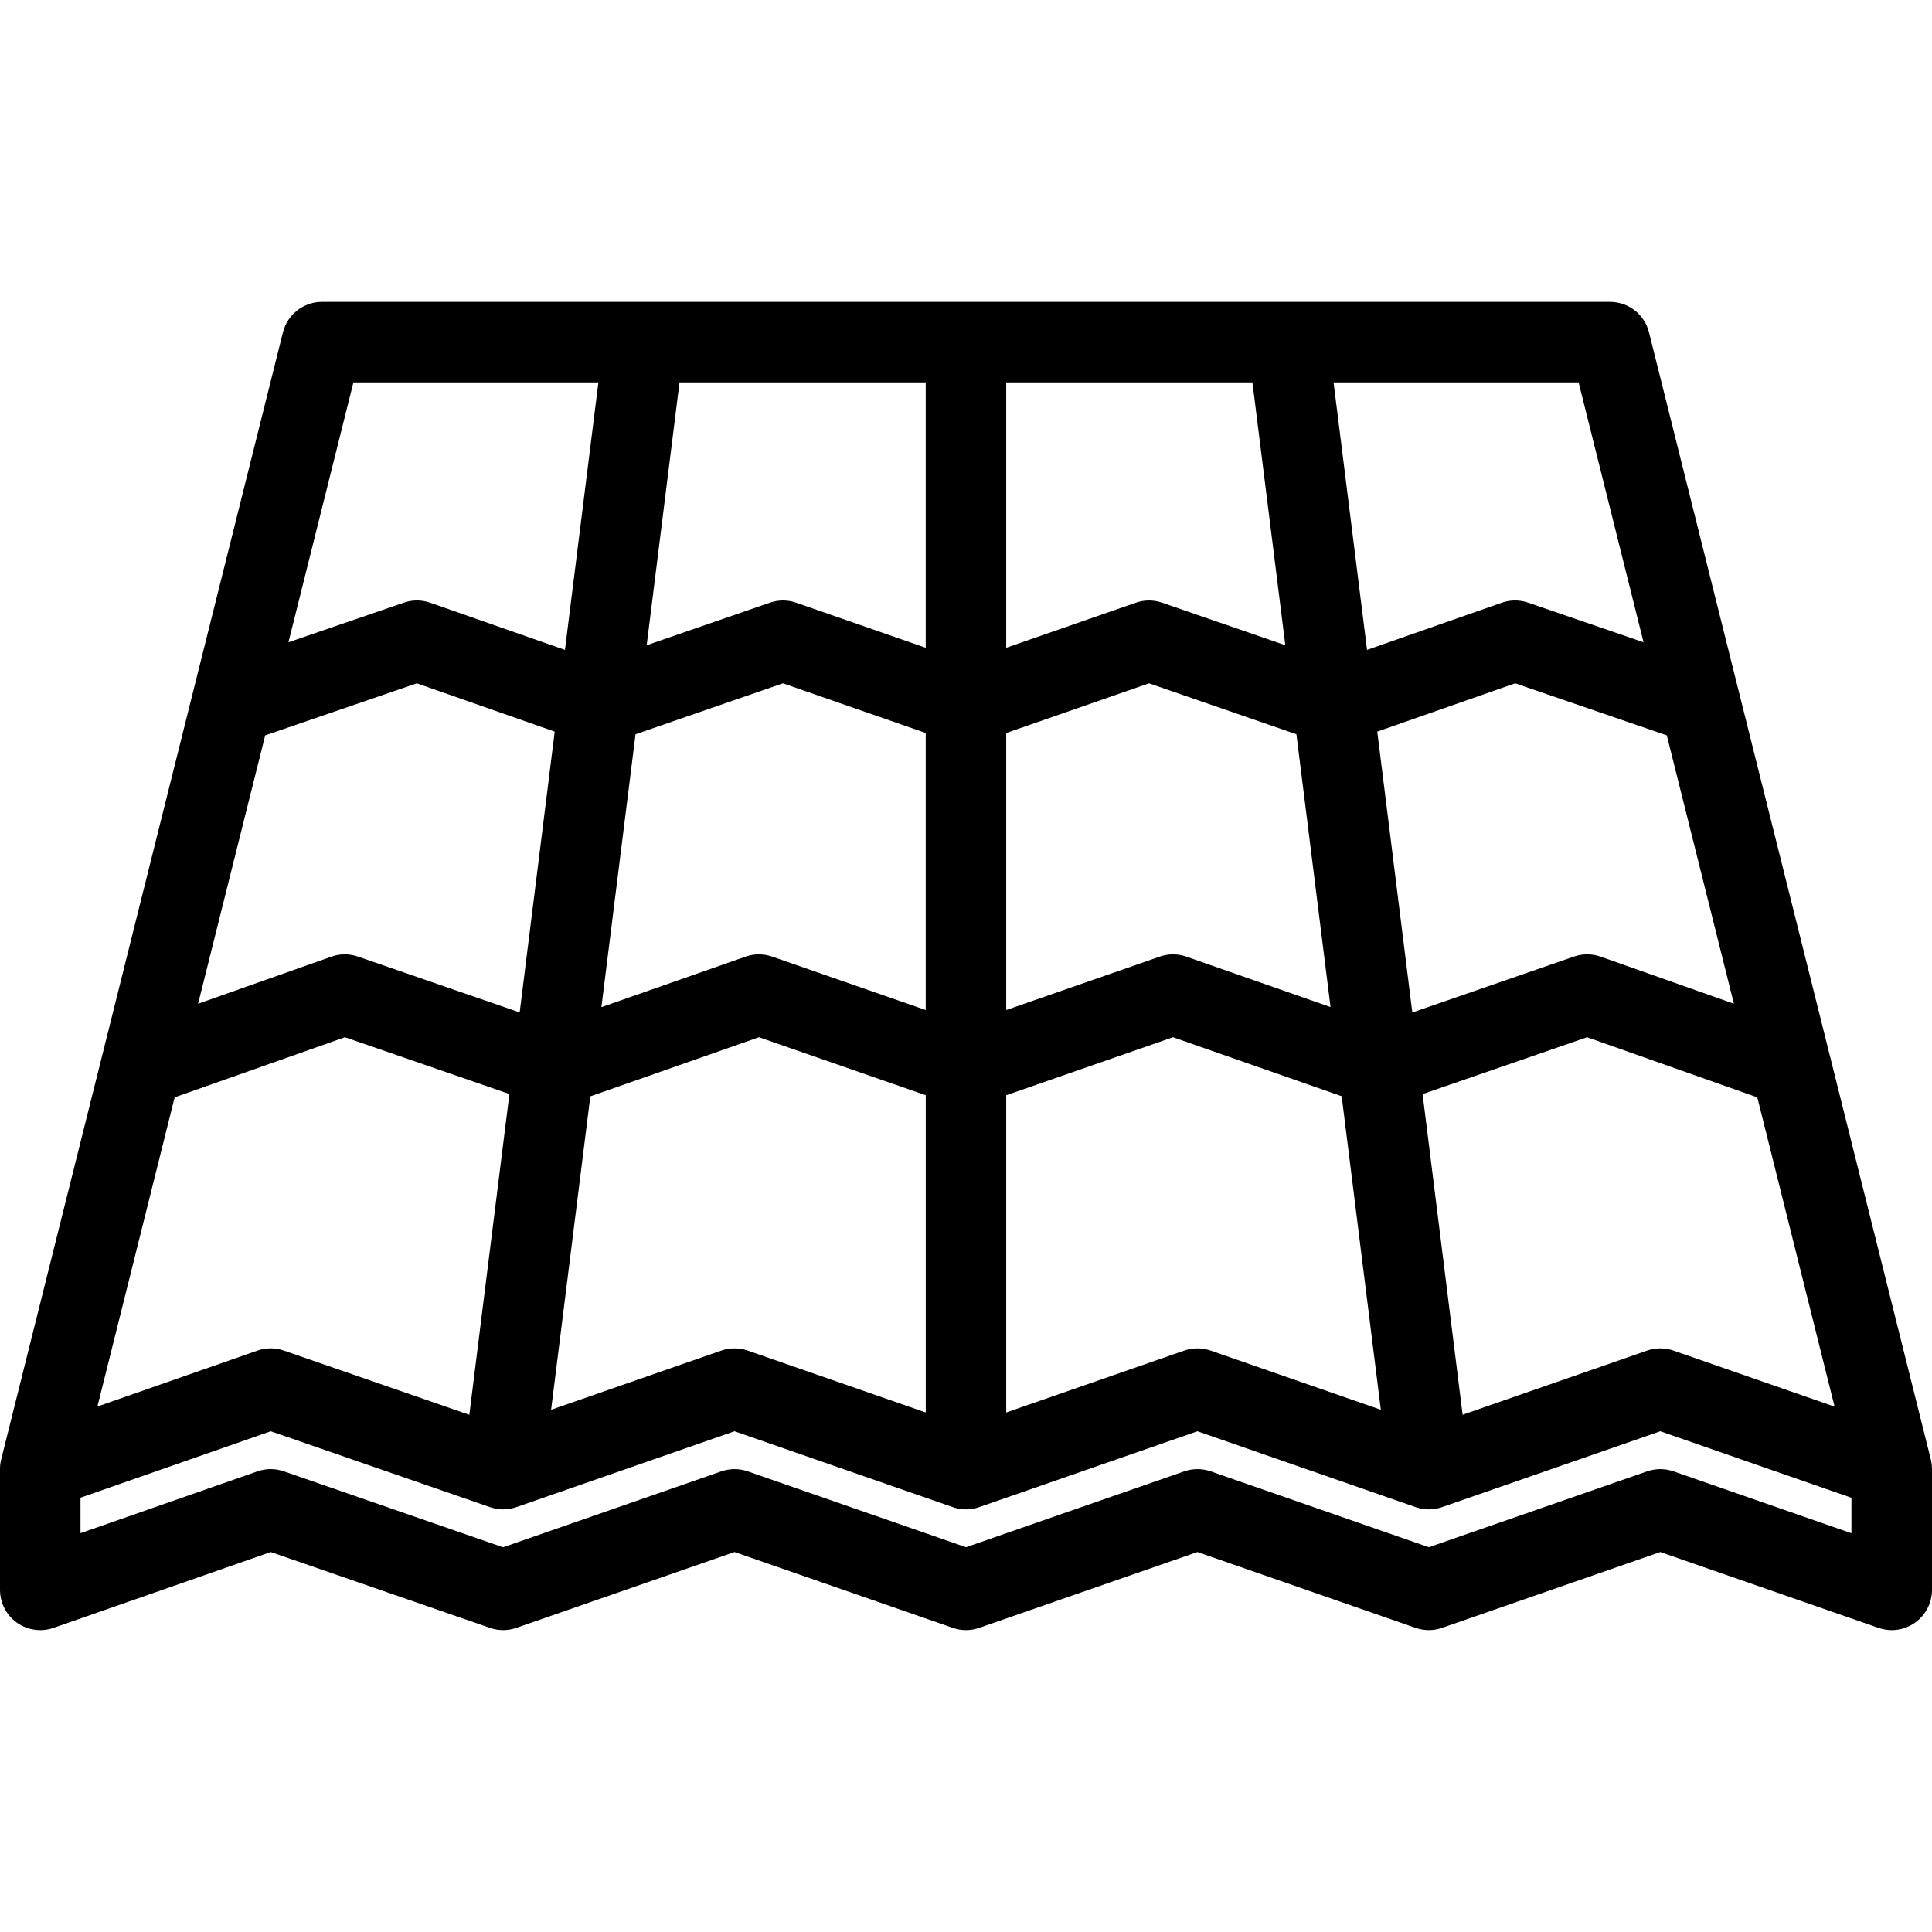 <svg width="60" height="60" viewBox="0 0 60 60" fill="none" xmlns="http://www.w3.org/2000/svg">
<path d="M59.996 45.562C59.996 45.545 59.996 45.531 59.995 45.514C59.993 45.503 59.993 45.492 59.991 45.481C59.989 45.463 59.985 45.446 59.984 45.428C59.982 45.419 59.982 45.41 59.978 45.401C59.974 45.375 59.969 45.348 59.963 45.322L51.211 10.322C51.074 9.766 50.574 9.375 49.999 9.375H10C9.426 9.375 8.927 9.766 8.787 10.322L0.037 45.322C0.029 45.347 0.026 45.375 0.02 45.401C0.018 45.41 0.018 45.419 0.015 45.43C0.013 45.447 0.011 45.463 0.007 45.481C0.007 45.492 0.006 45.503 0.004 45.514C0.004 45.531 0.002 45.545 0.002 45.562C0 45.573 0 45.586 0 45.597C0 45.606 0 45.615 0 45.624V49.374C0 49.779 0.196 50.16 0.525 50.394C0.857 50.628 1.28 50.689 1.663 50.555L8.408 48.199L15.216 50.555C15.48 50.648 15.769 50.647 16.036 50.555L22.811 48.199L29.59 50.555C29.853 50.648 30.144 50.648 30.41 50.555L37.187 48.199L43.963 50.555C44.231 50.648 44.52 50.648 44.784 50.555L51.562 48.199L58.339 50.555C58.473 50.601 58.612 50.625 58.749 50.625C59.005 50.625 59.26 50.546 59.472 50.394C59.804 50.16 60 49.779 60 49.374V45.624C60 45.615 60 45.606 60 45.597C59.998 45.586 59.998 45.573 59.996 45.562ZM56.975 43.685L51.972 41.944C51.707 41.852 51.418 41.852 51.152 41.944L45.423 43.936L44.18 33.978L49.288 32.212L54.575 34.079L56.975 43.685ZM51.764 22.837L53.848 31.172L49.708 29.709C49.442 29.615 49.149 29.614 48.882 29.707L43.861 31.444L42.772 22.721L47.054 21.221L51.764 22.837ZM49.025 11.875L51.042 19.946L47.457 18.716C47.19 18.624 46.903 18.625 46.637 18.718L42.455 20.183L41.415 11.875H49.025ZM31.249 11.875H38.895L39.917 20.038L36.09 18.717C35.827 18.625 35.537 18.625 35.273 18.718L31.249 20.117V11.875ZM31.249 22.764L35.684 21.221L40.261 22.803L41.321 31.275L36.843 29.709C36.577 29.615 36.286 29.615 36.02 29.708L31.249 31.367V22.764ZM31.249 34.013L36.429 32.212L41.667 34.044L42.883 43.782L37.599 41.944C37.332 41.852 37.042 41.852 36.777 41.944L31.249 43.866V34.013ZM21.103 11.875H28.749V20.117L24.727 18.718C24.463 18.625 24.174 18.625 23.908 18.717L20.083 20.038L21.103 11.875ZM28.75 34.013V43.866L23.221 41.944C22.958 41.852 22.669 41.852 22.401 41.944L17.115 43.782L18.333 34.048L23.57 32.212L28.75 34.013ZM19.737 22.803L24.315 21.221L28.749 22.763V31.367L23.979 29.708C23.712 29.615 23.423 29.615 23.155 29.709L18.677 31.278L19.737 22.803ZM10.976 11.875H18.584L17.545 20.183L13.363 18.719C13.098 18.625 12.808 18.624 12.543 18.716L8.958 19.946L10.976 11.875ZM8.236 22.837L12.946 21.221L17.227 22.721L16.139 31.441L11.115 29.707C10.847 29.614 10.558 29.615 10.291 29.71L6.152 31.172L8.236 22.837ZM5.424 34.079L10.712 32.212L15.82 33.975L14.575 43.938L8.817 41.944C8.683 41.898 8.546 41.874 8.408 41.874C8.269 41.874 8.128 41.898 7.995 41.944L3.025 43.681L5.424 34.079ZM57.498 47.616L51.973 45.694C51.707 45.602 51.418 45.602 51.152 45.694L44.374 48.05L37.599 45.694C37.332 45.602 37.042 45.602 36.777 45.694L30 48.05L23.221 45.694C22.958 45.602 22.669 45.602 22.401 45.694L15.623 48.052L8.817 45.694C8.683 45.648 8.546 45.624 8.408 45.624C8.269 45.624 8.128 45.648 7.995 45.694L2.5 47.614V46.512L8.408 44.449L15.216 46.805V46.807C15.231 46.811 15.242 46.814 15.255 46.818C15.278 46.825 15.304 46.833 15.33 46.838C15.344 46.842 15.359 46.845 15.374 46.847C15.398 46.853 15.423 46.858 15.447 46.862C15.454 46.862 15.462 46.864 15.469 46.866C15.482 46.867 15.495 46.867 15.505 46.869C15.515 46.869 15.522 46.869 15.531 46.871C15.562 46.873 15.593 46.875 15.626 46.875C15.646 46.875 15.667 46.873 15.689 46.871C15.703 46.871 15.718 46.871 15.732 46.869C15.755 46.867 15.777 46.864 15.8 46.862C15.813 46.86 15.826 46.858 15.839 46.856C15.861 46.853 15.883 46.847 15.905 46.842C15.919 46.838 15.932 46.836 15.945 46.833C15.967 46.827 15.985 46.82 16.007 46.814C16.016 46.811 16.025 46.809 16.036 46.805L22.811 44.449L29.59 46.805C29.593 46.807 29.601 46.809 29.606 46.811C29.623 46.816 29.641 46.822 29.659 46.827C29.68 46.833 29.7 46.836 29.718 46.842C29.736 46.846 29.753 46.849 29.769 46.853C29.793 46.857 29.817 46.86 29.839 46.864C29.854 46.866 29.868 46.868 29.883 46.87C29.923 46.873 29.96 46.875 30 46.875C30.038 46.875 30.077 46.873 30.115 46.87C30.132 46.868 30.145 46.866 30.159 46.864C30.183 46.86 30.205 46.857 30.229 46.853C30.245 46.849 30.264 46.846 30.282 46.842C30.3 46.836 30.319 46.833 30.339 46.827C30.357 46.822 30.375 46.816 30.394 46.811C30.399 46.809 30.405 46.807 30.41 46.805L37.187 44.449L43.964 46.805C43.975 46.809 43.982 46.811 43.993 46.814C44.013 46.82 44.033 46.827 44.055 46.833C44.068 46.836 44.081 46.838 44.096 46.842C44.117 46.847 44.139 46.853 44.161 46.856C44.174 46.858 44.187 46.86 44.202 46.862C44.224 46.866 44.246 46.867 44.267 46.869C44.286 46.871 44.308 46.871 44.326 46.873C44.341 46.873 44.357 46.875 44.374 46.875C44.405 46.875 44.436 46.873 44.469 46.871C44.476 46.869 44.487 46.869 44.496 46.867C44.507 46.867 44.518 46.866 44.529 46.866C44.536 46.864 44.542 46.862 44.549 46.862C44.575 46.858 44.602 46.853 44.628 46.847C44.641 46.845 44.656 46.842 44.67 46.838C44.694 46.833 44.72 46.825 44.743 46.818C44.758 46.814 44.769 46.811 44.784 46.805L51.562 44.449L57.498 46.514V47.616Z" fill="black"/>
</svg>
